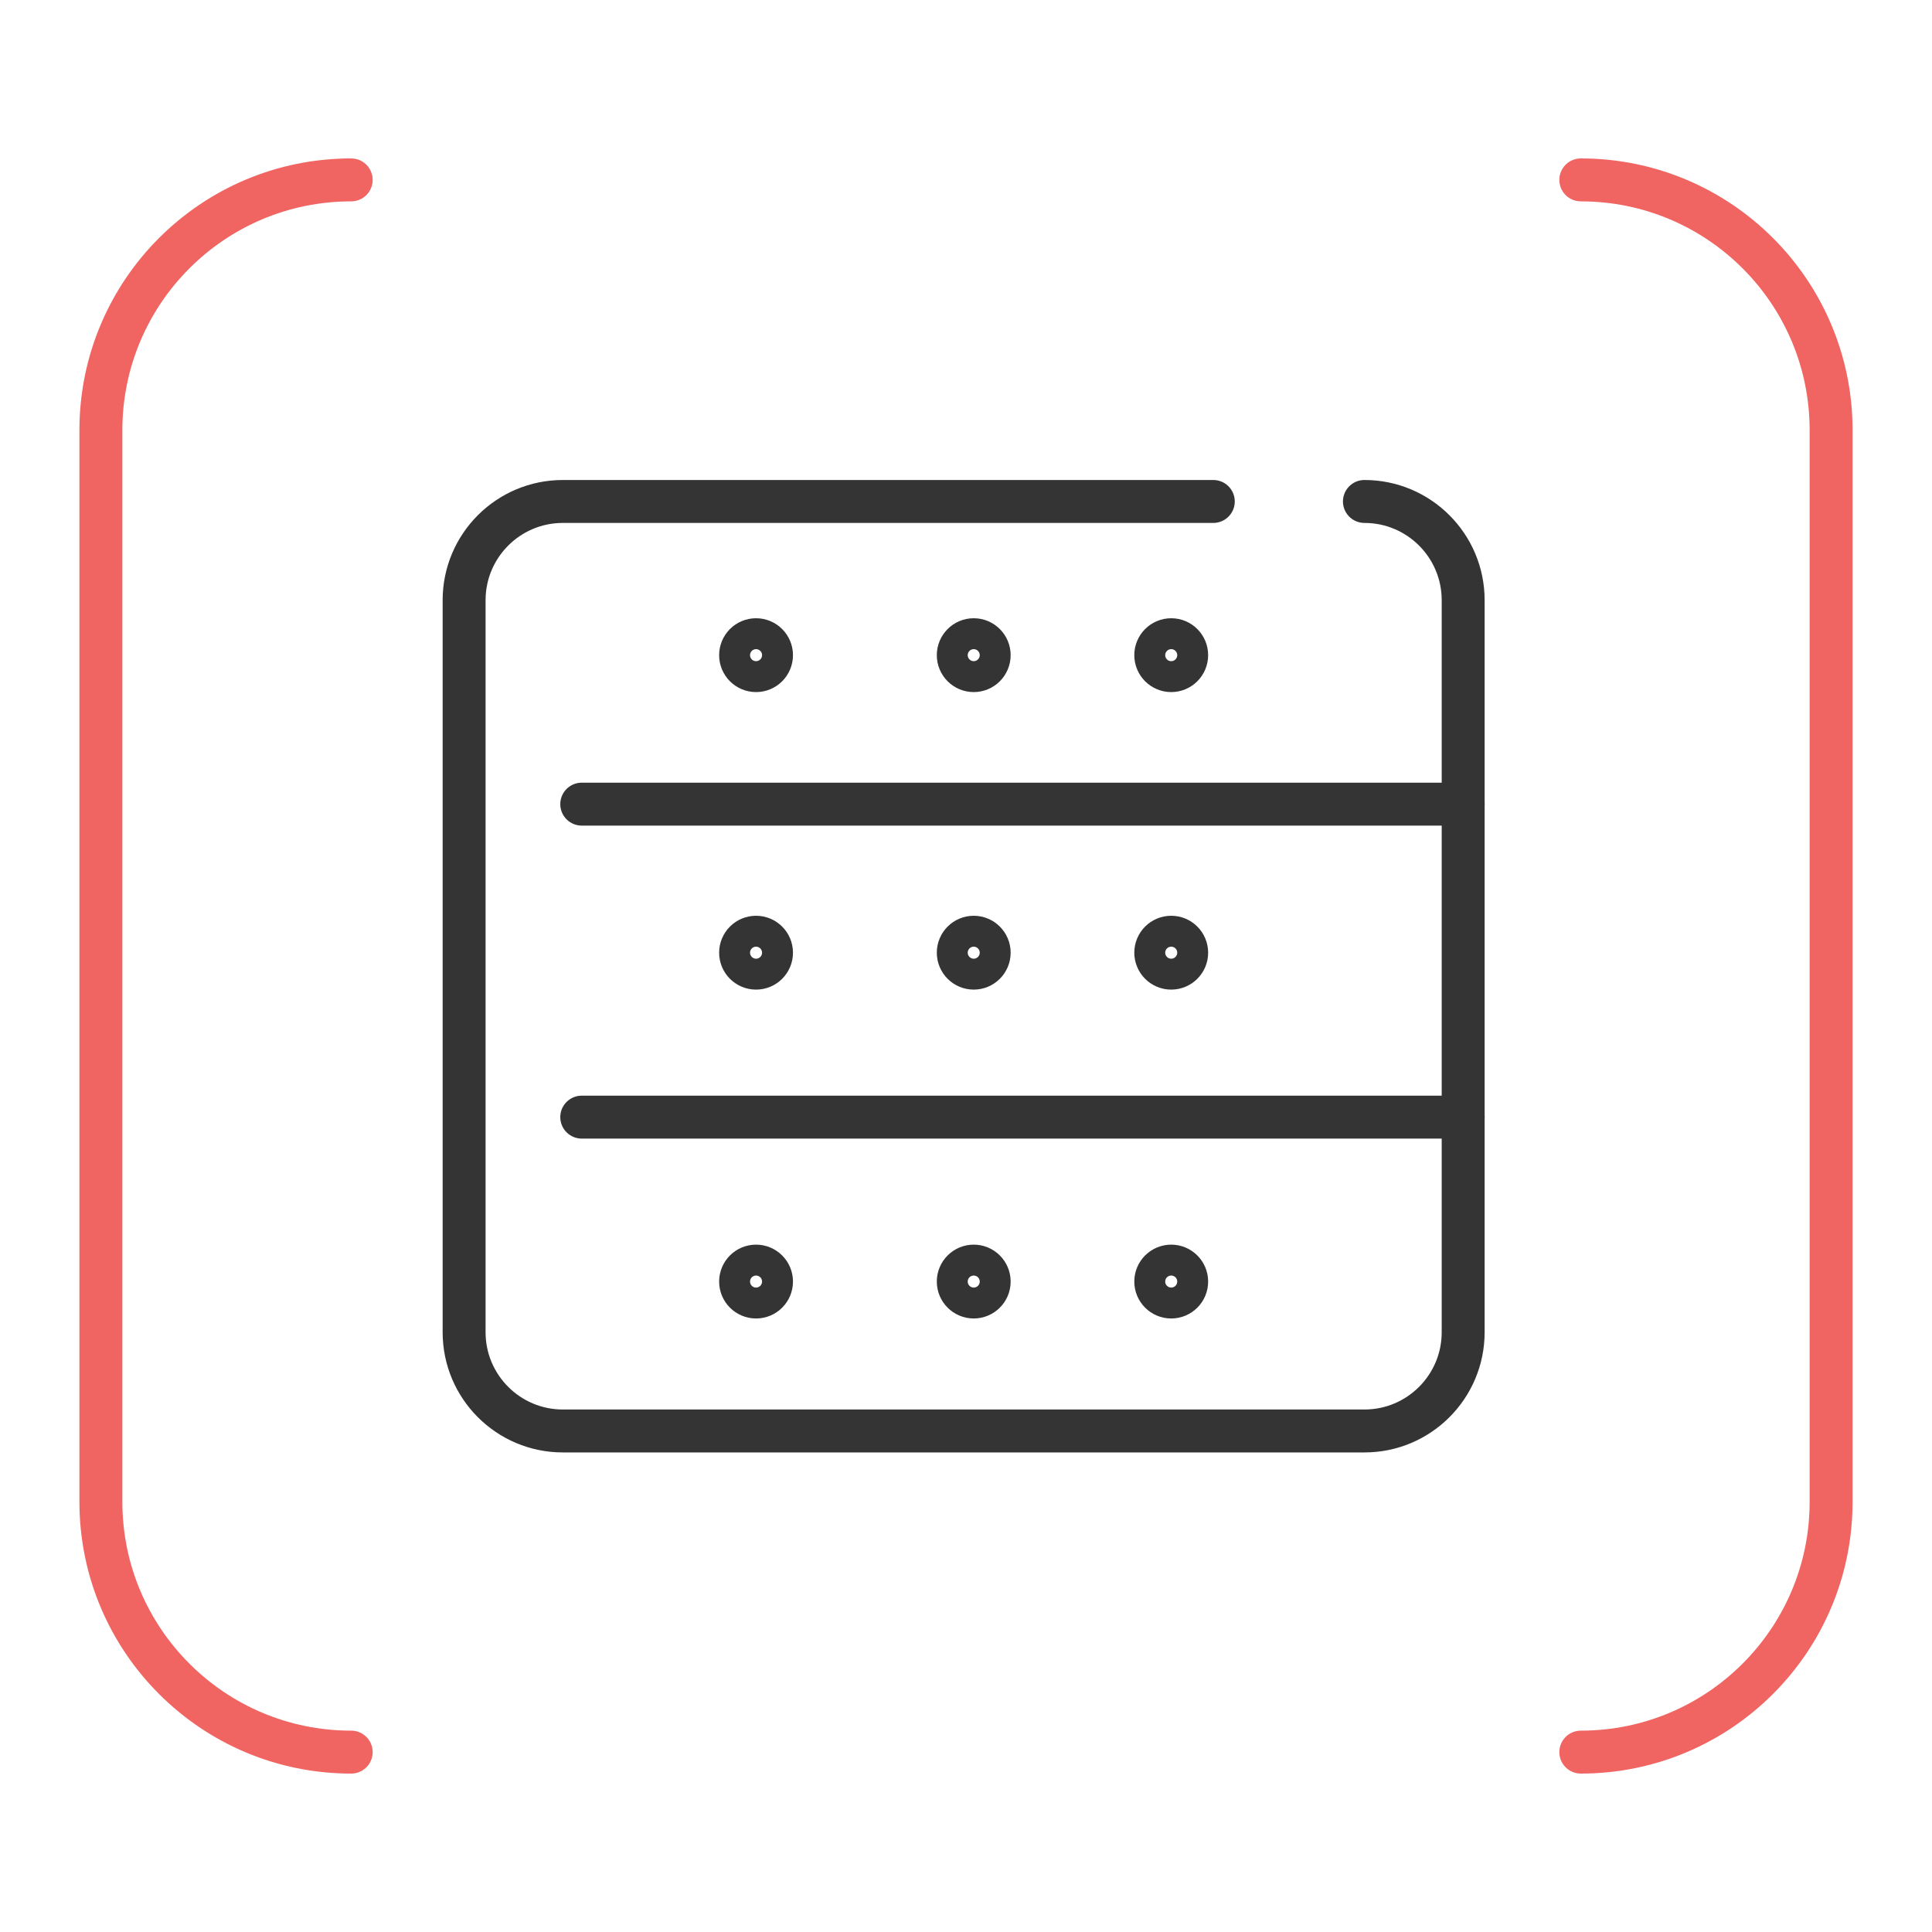 <?xml version="1.0" encoding="UTF-8"?>
<svg id="Layer_1" data-name="Layer 1" xmlns="http://www.w3.org/2000/svg" viewBox="0 0 45 45">
  <defs>
    <style>
      .cls-1 {
        stroke: #343434;
      }

      .cls-1, .cls-2 {
        fill: none;
        stroke-linecap: round;
        stroke-linejoin: round;
      }

      .cls-2 {
        stroke: #f06461;
      }
    </style>
  </defs>
  <g>
    <circle class="cls-1" cx="17.61" cy="15.26" r=".36"/>
    <circle class="cls-1" cx="22.68" cy="15.26" r=".36"/>
    <circle class="cls-1" cx="27.28" cy="15.26" r=".36"/>
    <circle class="cls-1" cx="17.61" cy="22.19" r=".36"/>
    <circle class="cls-1" cx="22.68" cy="22.19" r=".36"/>
    <circle class="cls-1" cx="27.28" cy="22.19" r=".36"/>
    <circle class="cls-1" cx="17.61" cy="29.85" r=".36"/>
    <circle class="cls-1" cx="22.68" cy="29.85" r=".36"/>
    <circle class="cls-1" cx="27.28" cy="29.85" r=".36"/>
    <path class="cls-1" d="M31.78,11.68c1.27,0,2.3,1.03,2.3,2.3v17.05c0,1.27-1.03,2.3-2.3,2.3H13.11c-1.27,0-2.3-1.03-2.3-2.3V13.98c0-1.27,1.03-2.3,2.3-2.3h15.15"/>
    <line class="cls-1" x1="13.55" y1="18.73" x2="34.08" y2="18.73"/>
    <line class="cls-1" x1="13.55" y1="26.02" x2="34.08" y2="26.02"/>
  </g>
  <path class="cls-2" d="M8.18,40.81h0c-3.22,0-5.83-2.61-5.83-5.83V10.02c0-3.22,2.61-5.83,5.83-5.83h0"/>
  <path class="cls-2" d="M36.82,40.81h0c3.22,0,5.83-2.61,5.83-5.83V10.02c0-3.22-2.61-5.83-5.83-5.83h0"/>
</svg>